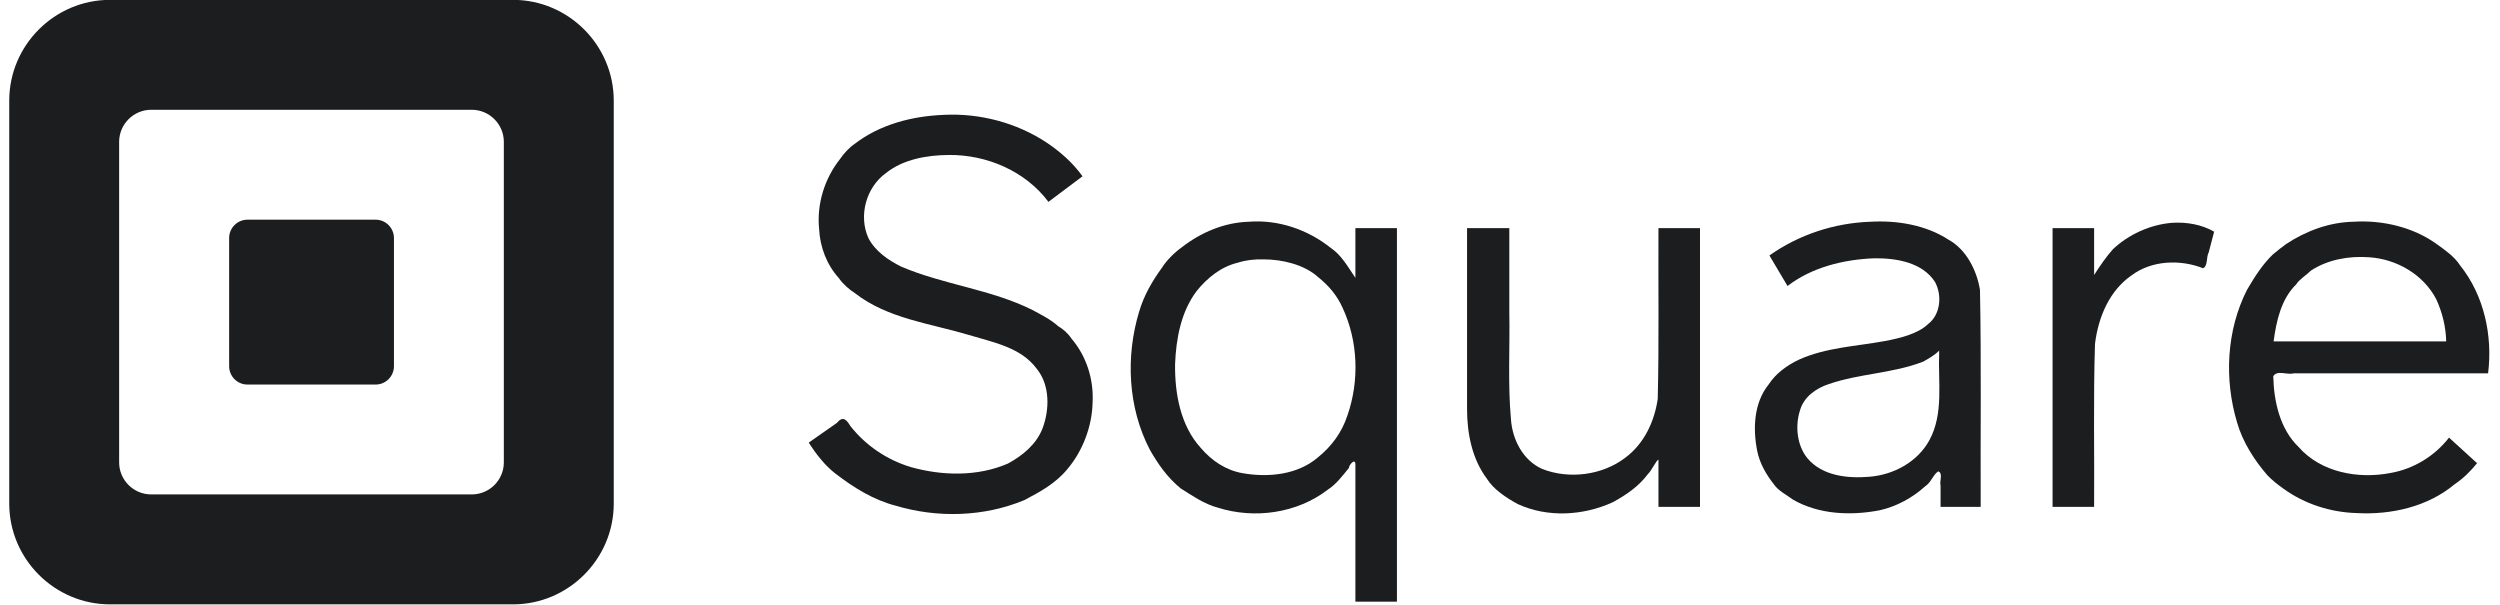 <svg width="100%" height="100%" viewBox="0 0 128 31" fill="none" xmlns="http://www.w3.org/2000/svg">
<path d="M63.942 11.353C62.686 11.389 61.489 11.898 60.506 12.662C60.154 12.913 59.727 13.328 59.495 13.704C58.992 14.394 58.565 15.132 58.324 15.956C57.626 18.258 57.75 20.864 58.865 23.013C59.3 23.777 59.765 24.441 60.452 25.007C61.008 25.354 61.655 25.81 62.346 25.99C64.233 26.589 66.419 26.281 67.996 25.061C68.391 24.816 68.751 24.345 69.069 23.953C69.046 23.849 69.371 23.427 69.396 23.756C69.395 26.096 69.398 28.458 69.396 30.807C70.106 30.807 70.814 30.807 71.523 30.807C71.523 24.431 71.523 18.056 71.523 11.681C70.814 11.681 70.106 11.681 69.396 11.681C69.396 12.529 69.396 13.377 69.396 14.226C69.016 13.668 68.679 13.056 68.142 12.699C66.968 11.757 65.453 11.235 63.942 11.353ZM64.688 13.28C65.664 13.278 66.772 13.553 67.469 14.171C68.025 14.622 68.441 15.097 68.741 15.759C69.537 17.469 69.607 19.502 68.986 21.277C68.707 22.136 68.171 22.862 67.469 23.425C66.436 24.309 64.939 24.457 63.631 24.229C62.766 24.081 62.031 23.586 61.475 22.927C60.44 21.791 60.145 20.146 60.164 18.64C60.216 17.333 60.467 15.962 61.27 14.899C61.81 14.23 62.517 13.653 63.382 13.448C63.803 13.313 64.247 13.268 64.688 13.28Z" fill="#1B1D1F"/>
<path d="M48.316 5.881C46.698 5.945 45.05 6.37 43.753 7.371C43.487 7.548 43.193 7.867 43.008 8.144C42.217 9.144 41.812 10.444 41.938 11.72C41.984 12.649 42.327 13.552 42.953 14.244C43.137 14.52 43.491 14.834 43.779 15.015C45.454 16.317 47.632 16.559 49.609 17.151C50.843 17.526 52.272 17.782 53.08 18.88C53.764 19.715 53.745 20.971 53.371 21.952C53.051 22.756 52.352 23.331 51.607 23.734C50.047 24.409 48.24 24.365 46.626 23.913C45.41 23.541 44.331 22.818 43.542 21.816C43.34 21.487 43.16 21.275 42.845 21.656C42.366 21.991 41.887 22.326 41.408 22.661C41.792 23.265 42.247 23.845 42.79 24.261C43.718 24.971 44.725 25.599 45.867 25.894C48.005 26.531 50.377 26.465 52.444 25.607C53.278 25.171 54.074 24.731 54.664 24C55.428 23.098 55.918 21.833 55.941 20.6C56.004 19.416 55.622 18.216 54.843 17.316C54.695 17.082 54.427 16.843 54.17 16.694C53.781 16.348 53.34 16.131 52.864 15.873C50.737 14.809 48.312 14.58 46.139 13.65C45.474 13.319 44.808 12.861 44.462 12.189C43.945 11.041 44.348 9.589 45.361 8.861C46.246 8.152 47.46 7.943 48.582 7.935C50.529 7.915 52.504 8.764 53.68 10.335C54.262 9.898 54.843 9.462 55.425 9.026C54.915 8.315 54.277 7.765 53.579 7.294C52.037 6.28 50.16 5.786 48.316 5.881Z" fill="#1B1D1F"/>
<path d="M75.113 20.952C75.116 22.201 75.369 23.499 76.132 24.515C76.465 25.057 77.122 25.488 77.707 25.807C79.233 26.513 81.066 26.405 82.578 25.713C83.267 25.34 83.928 24.876 84.367 24.279C84.569 24.093 84.796 23.565 84.913 23.537C84.913 24.342 84.913 25.147 84.913 25.951C85.622 25.951 86.331 25.951 87.04 25.951C87.04 21.194 87.04 16.437 87.04 11.68C86.331 11.68 85.622 11.68 84.913 11.68C84.898 14.595 84.947 17.511 84.876 20.425C84.705 21.598 84.171 22.731 83.204 23.443C82.031 24.336 80.331 24.553 78.95 24.006C77.982 23.571 77.43 22.509 77.361 21.466C77.195 19.641 77.312 17.804 77.277 15.974C77.277 14.543 77.277 13.111 77.277 11.68C76.556 11.68 75.835 11.68 75.113 11.68C75.113 14.77 75.113 17.861 75.113 20.952Z" fill="#1B1D1F"/>
<path d="M95.775 11.353C93.929 11.413 92.1 12.013 90.594 13.08C90.903 13.601 91.212 14.122 91.521 14.643C92.775 13.681 94.388 13.288 95.946 13.225C97.082 13.21 98.419 13.427 99.071 14.434C99.444 15.118 99.359 16.099 98.721 16.589C98.186 17.102 97.278 17.314 96.503 17.462C95.032 17.732 93.49 17.79 92.11 18.412C91.49 18.703 90.914 19.13 90.558 19.68C89.795 20.625 89.742 21.937 89.968 23.083C90.097 23.73 90.428 24.294 90.83 24.806C91.041 25.12 91.46 25.33 91.812 25.588C93.142 26.348 94.774 26.41 96.252 26.124C97.123 25.925 97.927 25.478 98.553 24.911C98.882 24.698 98.945 24.343 99.23 24.134C99.502 24.208 99.29 24.646 99.357 24.861C99.357 25.225 99.357 25.588 99.357 25.952C100.042 25.952 100.727 25.952 101.411 25.952C101.396 22.249 101.447 18.545 101.375 14.843C101.209 13.828 100.669 12.778 99.782 12.283C98.621 11.522 97.148 11.275 95.775 11.353ZM99.284 18.08C99.225 19.569 99.526 21.179 98.781 22.547C98.168 23.658 96.952 24.314 95.699 24.411C94.588 24.504 93.293 24.364 92.539 23.461C92.003 22.806 91.901 21.811 92.161 21.007C92.361 20.31 92.985 19.878 93.648 19.66C95.215 19.122 96.921 19.118 98.466 18.516C98.772 18.346 99.054 18.185 99.284 17.952C99.284 17.995 99.284 18.037 99.284 18.08Z" fill="#1B1D1F"/>
<path d="M111.219 11.407C110.084 11.496 108.973 12.014 108.186 12.756C107.841 13.137 107.518 13.613 107.219 14.08C107.219 13.28 107.219 12.48 107.219 11.68C106.51 11.68 105.801 11.68 105.092 11.68C105.092 16.437 105.092 21.194 105.092 25.952C105.801 25.952 106.51 25.952 107.219 25.952C107.239 23.169 107.174 20.384 107.264 17.604C107.429 16.257 107.991 14.887 109.137 14.098C110.159 13.329 111.622 13.27 112.8 13.734C113.053 13.605 112.951 13.169 113.086 12.922C113.178 12.569 113.271 12.215 113.364 11.862C112.721 11.49 111.953 11.363 111.219 11.407H111.219Z" fill="#1B1D1F"/>
<path d="M120.518 11.352C119.274 11.374 118.075 11.817 117.045 12.498C116.838 12.655 116.591 12.837 116.368 13.03C115.835 13.545 115.433 14.18 115.045 14.843C113.993 16.919 113.874 19.41 114.537 21.626C114.826 22.641 115.439 23.583 116.095 24.339C116.363 24.614 116.657 24.841 116.918 25.024C118.002 25.807 119.319 26.229 120.656 26.269C122.433 26.368 124.295 25.949 125.682 24.79C126.118 24.495 126.477 24.144 126.826 23.715C126.348 23.279 125.869 22.843 125.39 22.406C124.652 23.354 123.577 24.011 122.388 24.218C120.741 24.537 118.83 24.187 117.69 22.888C116.733 21.967 116.421 20.557 116.391 19.261C116.592 18.933 117.098 19.208 117.431 19.116C120.75 19.116 124.07 19.116 127.39 19.116C127.63 17.183 127.187 15.131 125.961 13.592C125.667 13.137 125.191 12.807 124.736 12.48C123.534 11.624 121.981 11.263 120.518 11.352ZM121.281 13.171C122.701 13.256 124.074 14.052 124.733 15.315C125.045 15.988 125.229 16.734 125.245 17.479C122.299 17.479 119.354 17.479 116.409 17.479C116.547 16.434 116.796 15.309 117.572 14.552C117.711 14.313 118.098 14.078 118.324 13.851C119.189 13.287 120.26 13.099 121.281 13.171Z" fill="#1B1D1F"/>
<path d="M26.265 -0.007H5.632C2.795 -0.007 0.473 2.314 0.473 5.152V25.785C0.473 28.622 2.795 30.943 5.632 30.943H26.265C29.102 30.943 31.424 28.622 31.424 25.785V5.152C31.424 2.314 29.102 -0.007 26.265 -0.007ZM25.796 23.677C25.796 24.578 25.058 25.314 24.156 25.314H7.74C6.838 25.314 6.1 24.578 6.1 23.677V7.262C6.1 6.36 6.838 5.621 7.74 5.621H24.156C25.058 5.621 25.796 6.36 25.796 7.262V23.677ZM20.17 18.75C20.17 19.268 19.748 19.689 19.233 19.689H12.668C12.152 19.689 11.732 19.268 11.732 18.75V12.186C11.732 11.67 12.152 11.248 12.668 11.248H19.233C19.748 11.248 20.17 11.67 20.17 12.186V18.75Z" fill="#1B1D1F"/>
</svg>
